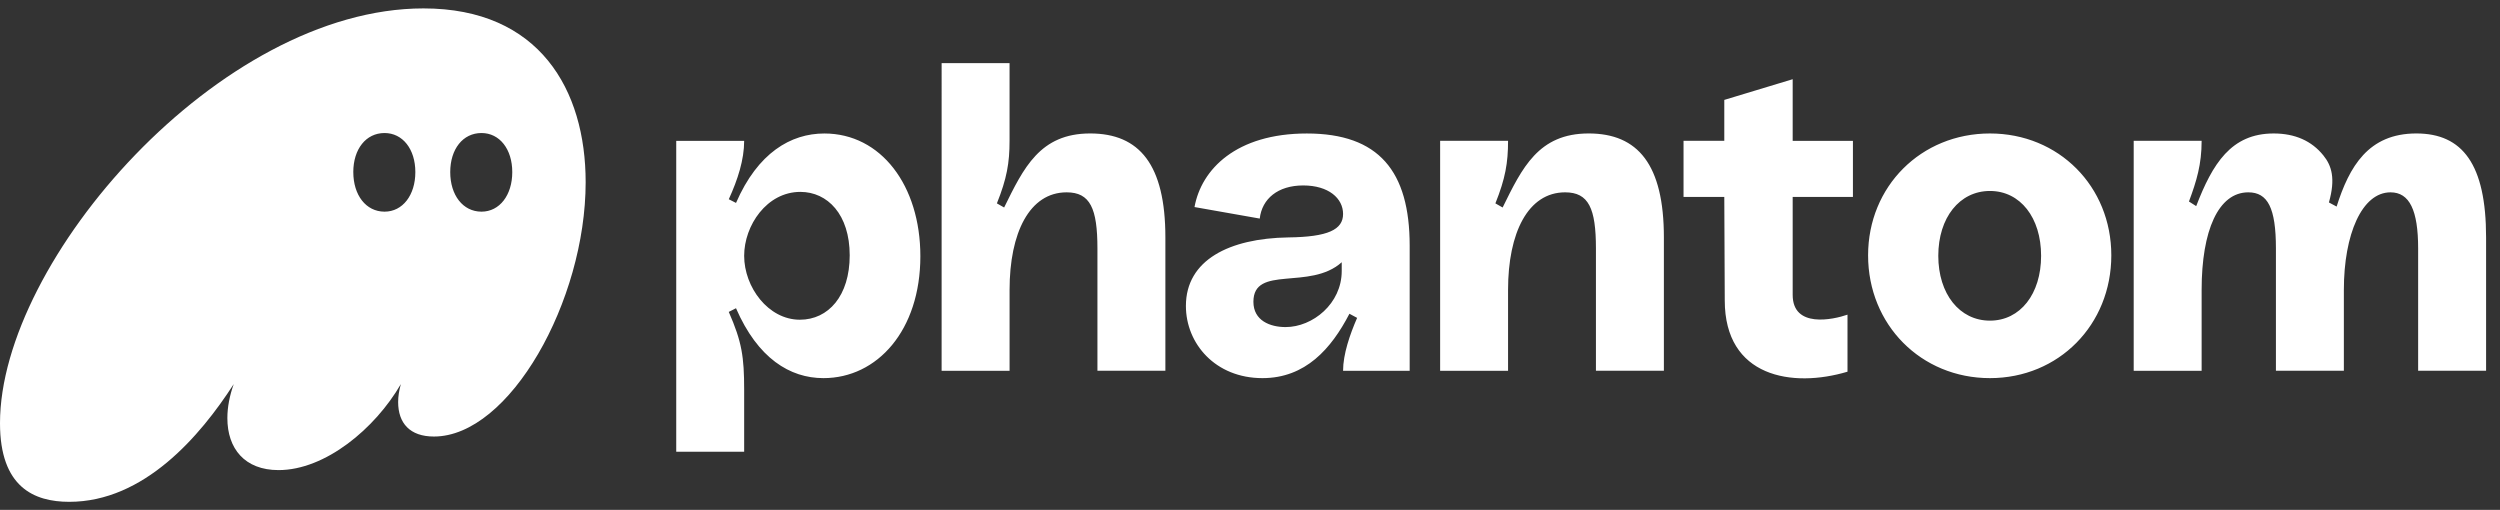 <svg width="152" height="31" viewBox="0 0 152 31" fill="none" xmlns="http://www.w3.org/2000/svg">
<rect x="0" y="0" width="152" height="31" fill="#333333" stroke="none"/>
<g clip-path="url(#clip0_31_413)">
<path d="M0 25.73C0 29.616 2.065 30.511 4.213 30.511C8.757 30.511 12.173 26.513 14.21 23.354C13.962 24.052 13.824 24.751 13.824 25.423C13.824 27.268 14.871 28.582 16.936 28.582C19.773 28.582 22.802 26.065 24.372 23.353C24.262 23.745 24.207 24.108 24.207 24.443C24.207 25.73 24.923 26.541 26.382 26.541C30.982 26.541 35.608 18.293 35.608 11.079C35.608 5.459 32.798 0.511 25.748 0.511C13.357 0.511 0 15.833 0 25.73ZM21.48 10.464C21.48 9.066 22.251 8.088 23.38 8.088C24.482 8.088 25.253 9.066 25.253 10.464C25.253 11.862 24.483 12.869 23.381 12.869C22.251 12.869 21.481 11.862 21.481 10.464H21.48ZM27.374 10.464C27.374 9.066 28.144 8.088 29.274 8.088C30.375 8.088 31.146 9.066 31.146 10.464C31.146 11.862 30.376 12.869 29.274 12.869C28.144 12.869 27.374 11.862 27.374 10.464ZM41.115 27.464H45.245V23.689C45.245 21.704 45.108 20.781 44.309 18.964L44.749 18.74C46.072 21.788 48.027 22.99 50.065 22.99C53.342 22.99 55.958 20.082 55.958 15.58C55.958 11.275 53.562 8.116 50.12 8.116C48.082 8.116 46.072 9.29 44.75 12.338L44.31 12.114C44.86 10.912 45.245 9.71 45.245 8.564H41.115V27.464ZM45.245 15.553C45.245 13.708 46.623 11.667 48.66 11.667C50.313 11.667 51.662 13.037 51.662 15.525C51.662 17.985 50.368 19.439 48.632 19.439C46.705 19.439 45.245 17.454 45.245 15.553ZM57.25 22.543H61.382V17.621C61.382 14.154 62.593 11.694 64.852 11.694C66.283 11.694 66.724 12.672 66.724 15.104V22.542H70.855V14.434C70.855 10.016 69.285 8.114 66.283 8.114C63.227 8.114 62.235 10.212 61.051 12.616L60.611 12.365C61.216 10.855 61.381 9.905 61.381 8.562V3.838H57.251L57.25 22.543ZM76.757 22.99C79.374 22.99 80.943 21.2 82.045 19.076L82.513 19.327C82.073 20.334 81.659 21.537 81.659 22.543H85.708V14.938C85.708 10.408 83.835 8.116 79.456 8.116C75.16 8.116 73.04 10.296 72.626 12.589L76.592 13.289C76.73 12.086 77.694 11.275 79.236 11.275C80.778 11.275 81.659 12.058 81.659 13.009C81.659 13.959 80.751 14.407 78.327 14.435C74.747 14.491 72.103 15.805 72.103 18.601C72.103 20.893 73.893 22.99 76.757 22.99ZM76.207 18.349C76.207 16.084 79.649 17.678 81.577 15.944V16.476C81.577 18.461 79.814 19.886 78.162 19.886C77.226 19.886 76.207 19.496 76.207 18.349ZM87.56 22.543H91.69V17.621C91.69 14.154 92.902 11.694 95.16 11.694C96.592 11.694 97.033 12.672 97.033 15.104V22.542H101.164V14.434C101.164 10.016 99.594 8.114 96.592 8.114C93.536 8.114 92.544 10.212 91.36 12.616L90.92 12.365C91.525 10.855 91.69 9.905 91.69 8.562H87.56V22.543ZM112.328 22.599V19.131C111.446 19.438 108.995 19.969 108.995 17.929V11.973H112.658V8.563H108.995V4.816L104.837 6.074V8.562H102.359V11.973H104.837L104.865 18.264C104.865 22.934 108.968 23.605 112.328 22.599ZM120.988 22.99C125.173 22.99 128.368 19.747 128.368 15.525C128.368 11.331 125.173 8.115 120.988 8.115C116.802 8.115 113.58 11.331 113.58 15.525C113.58 19.747 116.802 22.99 120.988 22.99ZM117.848 15.553C117.848 13.233 119.142 11.611 120.988 11.611C122.833 11.611 124.099 13.232 124.099 15.553C124.099 17.873 122.833 19.495 120.988 19.495C119.142 19.495 117.848 17.873 117.848 15.553ZM129.729 22.543H133.859V17.621C133.859 14.014 134.878 11.694 136.696 11.694C137.88 11.694 138.376 12.644 138.376 15.104V22.542H142.507V17.621C142.507 14.238 143.608 11.694 145.343 11.694C146.5 11.694 147.023 12.784 147.023 15.104V22.542H151.154V14.434C151.154 9.988 149.722 8.114 146.913 8.114C143.994 8.114 142.837 10.128 142.066 12.56L141.598 12.309C142.011 10.855 141.763 10.072 141.267 9.457C140.551 8.562 139.532 8.115 138.238 8.115C135.649 8.115 134.52 9.96 133.529 12.532L133.088 12.252C133.556 10.995 133.859 9.988 133.859 8.562H129.729V22.543Z" fill="white"/>
</g>
<defs>
<clipPath id="clip0_31_413">
<rect width="152" height="30" fill="white" transform="translate(0 0.511)"/>
</clipPath>
</defs>
</svg>
